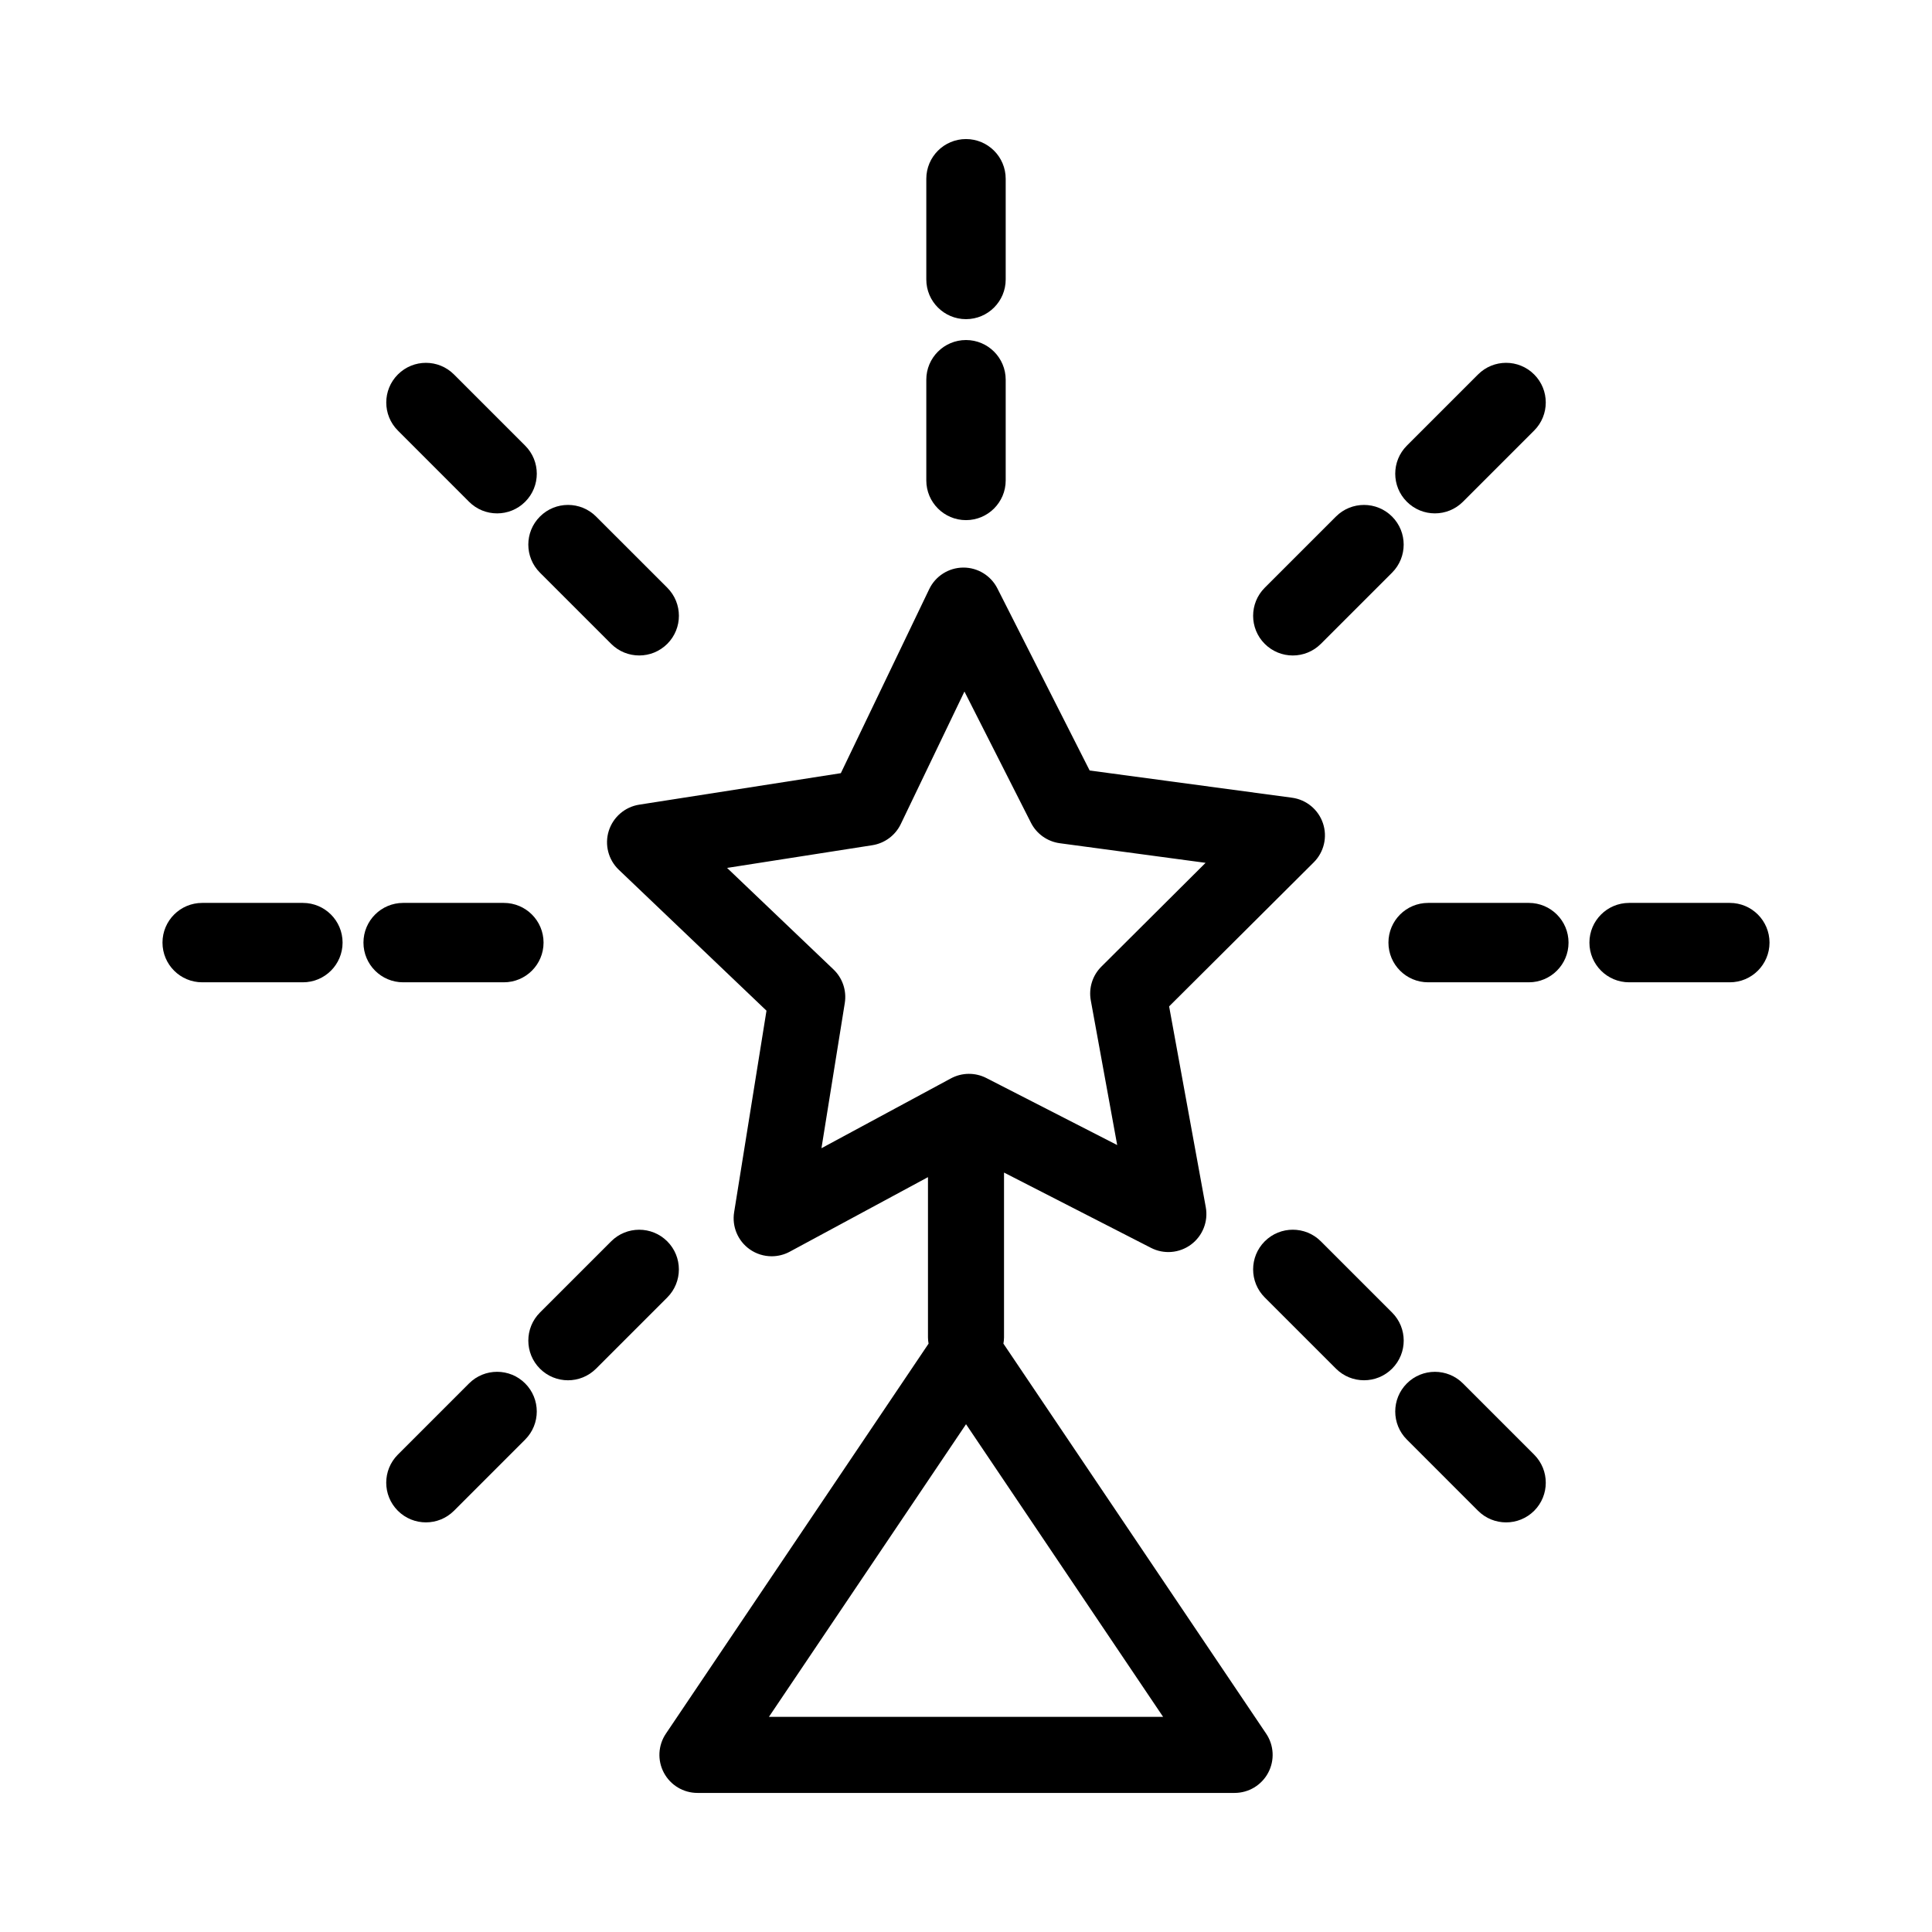 <?xml version="1.0" encoding="UTF-8"?>
<!-- Uploaded to: SVG Repo, www.svgrepo.com, Generator: SVG Repo Mixer Tools -->
<svg fill="#000000" width="800px" height="800px" version="1.1" viewBox="144 144 512 512" xmlns="http://www.w3.org/2000/svg">
 <g>
  <path d="m400 228.58c5.809 0 10.52-4.711 10.52-10.52v-26.688c0-5.809-4.711-10.52-10.52-10.52s-10.52 4.711-10.52 10.52v26.688c0 5.812 4.711 10.52 10.52 10.52z"/>
  <path d="m400 281.84c5.809 0 10.52-4.711 10.52-10.52v-26.688c0-5.809-4.711-10.52-10.52-10.52s-10.52 4.711-10.52 10.52v26.688c0 5.812 4.711 10.52 10.52 10.52z"/>
  <path d="m602.42 383.28h-26.688c-5.809 0-10.52 4.711-10.52 10.52s4.711 10.52 10.52 10.52h26.688c5.809 0 10.52-4.711 10.52-10.52s-4.711-10.52-10.52-10.52z"/>
  <path d="m522.47 383.28c-5.809 0-10.52 4.711-10.52 10.52s4.711 10.52 10.52 10.52h26.688c5.809 0 10.52-4.711 10.52-10.52s-4.711-10.52-10.52-10.52z"/>
  <path d="m250.84 404.32h26.688c5.809 0 10.52-4.711 10.52-10.52s-4.711-10.52-10.52-10.52h-26.688c-5.809 0-10.52 4.711-10.52 10.52s4.707 10.52 10.52 10.52z"/>
  <path d="m197.58 404.32h26.688c5.809 0 10.52-4.711 10.52-10.52s-4.711-10.52-10.52-10.52h-26.688c-5.809 0-10.52 4.711-10.52 10.52s4.711 10.52 10.52 10.52z"/>
  <path d="m524.26 280.05c2.691 0 5.379-1.027 7.438-3.082l18.867-18.867c4.106-4.102 4.106-10.766 0-14.867-4.102-4.109-10.766-4.109-14.867 0l-18.867 18.867c-4.106 4.102-4.106 10.766 0 14.867 2.051 2.055 4.742 3.082 7.43 3.082z"/>
  <path d="m486.6 317.71c2.691 0 5.379-1.027 7.438-3.078l18.871-18.867c4.106-4.106 4.106-10.766 0.004-14.871-4.109-4.109-10.77-4.106-14.871-0.004l-18.871 18.867c-4.106 4.106-4.106 10.766-0.004 14.871 2.055 2.051 4.742 3.082 7.434 3.082z"/>
  <path d="m294.52 509.79c2.691 0 5.379-1.027 7.438-3.078l18.871-18.867c4.106-4.106 4.106-10.766 0.004-14.871-4.109-4.109-10.77-4.106-14.871-0.004l-18.871 18.867c-4.106 4.106-4.106 10.766-0.004 14.871 2.055 2.051 4.746 3.082 7.434 3.082z"/>
  <path d="m283.17 510.62c-4.102-4.102-10.762-4.106-14.871 0.004l-18.867 18.871c-4.102 4.106-4.102 10.766 0.004 14.871 2.051 2.051 4.742 3.078 7.438 3.078s5.379-1.027 7.441-3.082l18.867-18.871c4.094-4.109 4.094-10.766-0.012-14.871z"/>
  <path d="m550.57 529.5-18.867-18.871c-4.109-4.109-10.77-4.106-14.871-0.004-4.106 4.106-4.106 10.766-0.004 14.871l18.867 18.871c2.055 2.055 4.746 3.082 7.441 3.082 2.695 0 5.379-1.027 7.438-3.078 4.098-4.109 4.098-10.762-0.004-14.871z"/>
  <path d="m512.91 491.83-18.871-18.867c-4.102-4.102-10.762-4.106-14.871 0.004-4.102 4.106-4.102 10.766 0.004 14.871l18.871 18.867c2.051 2.051 4.742 3.078 7.438 3.078 2.695 0 5.379-1.027 7.441-3.082 4.102-4.106 4.102-10.766-0.012-14.871z"/>
  <path d="m287.09 295.76 18.871 18.867c2.051 2.051 4.742 3.078 7.438 3.078 2.695 0 5.379-1.027 7.441-3.082 4.102-4.106 4.102-10.766-0.004-14.871l-18.871-18.867c-4.102-4.102-10.762-4.106-14.871 0.004-4.113 4.102-4.113 10.762-0.004 14.871z"/>
  <path d="m268.3 276.97c2.051 2.055 4.742 3.082 7.438 3.082s5.379-1.027 7.438-3.082c4.106-4.102 4.106-10.766 0-14.867l-18.867-18.867c-4.102-4.109-10.766-4.109-14.867 0-4.106 4.102-4.106 10.766 0 14.867z"/>
  <path d="m305.33 364.19c-1.148 3.664-0.117 7.656 2.656 10.305l39.141 37.344-8.574 53.414c-0.609 3.789 0.984 7.594 4.109 9.812 1.738 1.234 3.785 1.859 5.836 1.859 1.637 0 3.285-0.398 4.781-1.203l36.645-19.766v42.508c0 0.555 0.074 1.082 0.16 1.613l-69.613 103.36c-2.082 3.09-2.289 7.074-0.535 10.363 1.754 3.289 5.168 5.344 8.898 5.344h142.35c3.723 0 7.144-2.055 8.898-5.344 1.754-3.289 1.547-7.269-0.535-10.363l-69.629-103.36c0.086-0.527 0.16-1.062 0.16-1.617v-43.719l38.961 19.961c3.414 1.75 7.523 1.402 10.602-0.883 3.078-2.289 4.594-6.125 3.906-9.898l-9.715-53.219 38.328-38.172c2.715-2.707 3.668-6.723 2.438-10.359-1.223-3.633-4.402-6.258-8.207-6.769l-53.617-7.211-24.453-48.254c-1.719-3.391-5.195-5.523-8.988-5.523h-0.105c-3.836 0.039-7.316 2.258-8.973 5.715l-23.422 48.77-53.445 8.348c-3.781 0.598-6.906 3.293-8.055 6.949zm146.91 234.8h-104.47l52.238-77.559zm-77.059-231c3.273-0.516 6.09-2.606 7.527-5.586l16.879-35.141 17.625 34.77c1.5 2.957 4.359 4.988 7.648 5.43l38.633 5.195-27.617 27.504c-2.352 2.336-3.402 5.688-2.805 8.949l6.996 38.34-34.688-17.77c-2.961-1.508-6.457-1.465-9.375 0.102l-34.309 18.504 6.184-38.48c0.523-3.273-0.59-6.602-2.992-8.891l-28.203-26.91z"/>
 </g>
</svg>